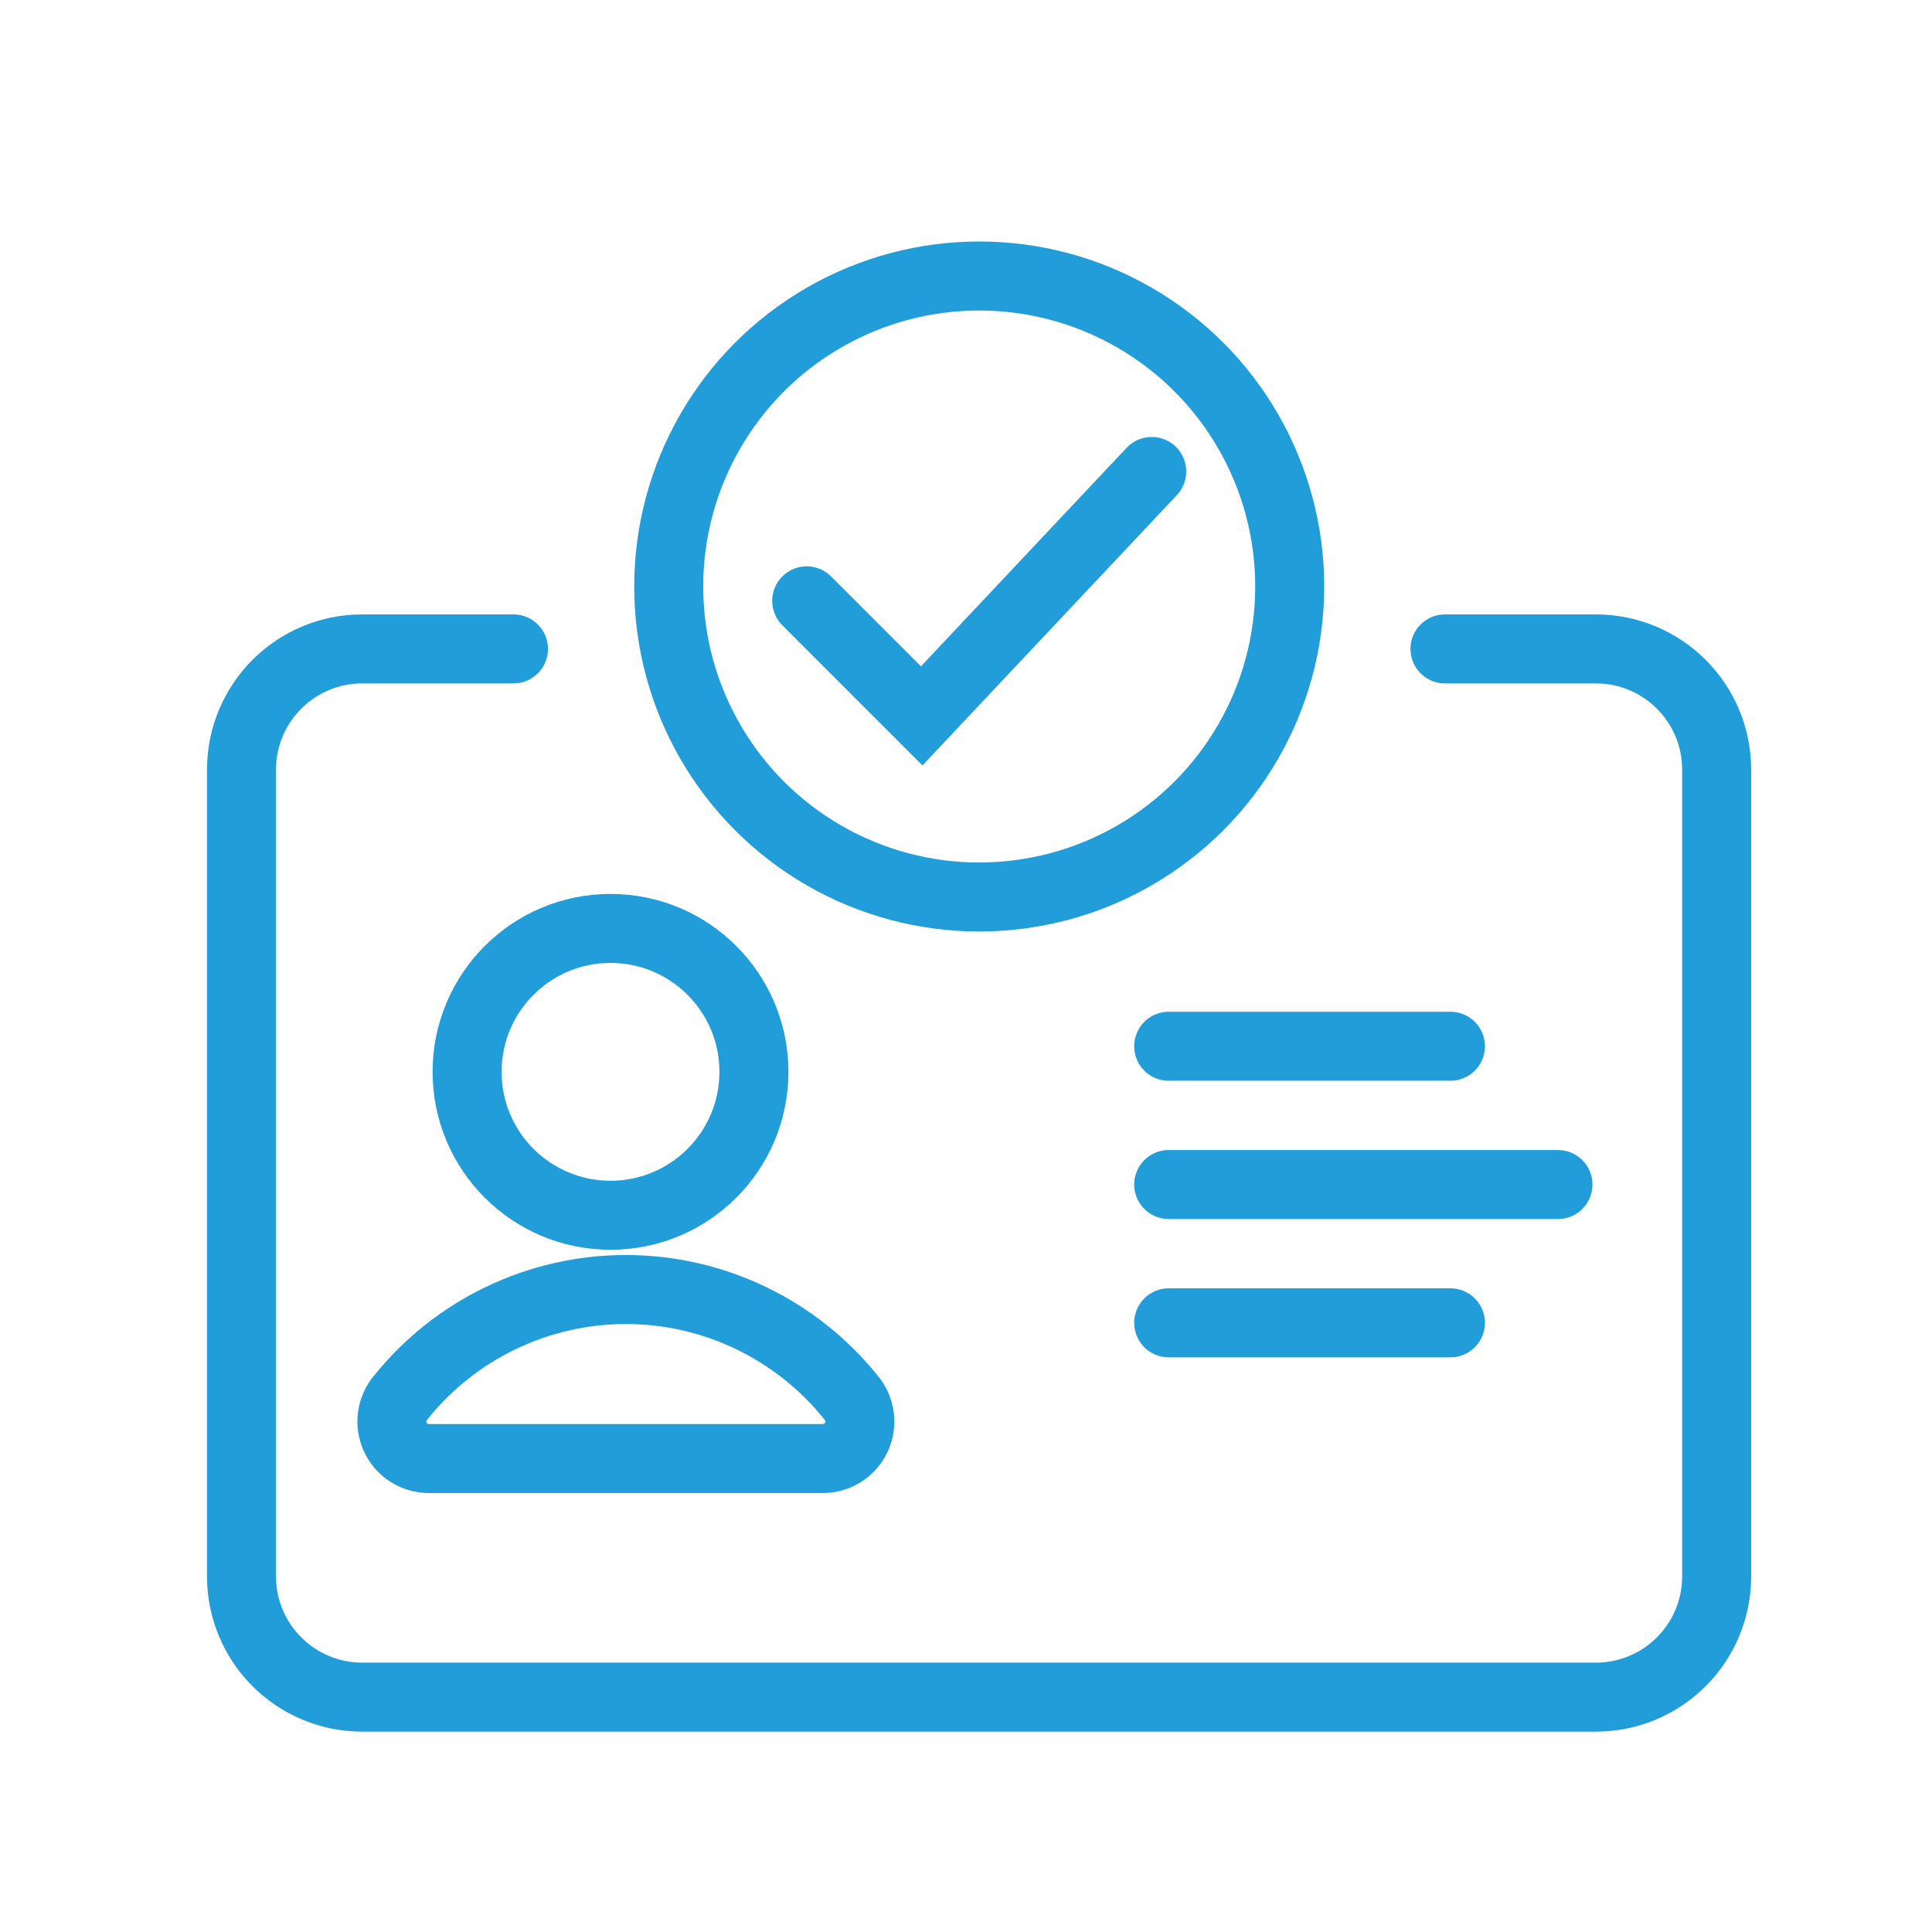 <svg width="56" height="56" viewBox="0 0 56 56" fill="none" xmlns="http://www.w3.org/2000/svg">
<path d="M41.883 18.809H46.258C48.191 18.809 49.758 20.376 49.758 22.309V45.692C49.758 47.625 48.191 49.192 46.258 49.192H10.5C8.567 49.192 7 47.625 7 45.692V22.309C7 20.376 8.567 18.809 10.5 18.809H14.883" stroke="#219DD9" stroke-width="2" stroke-linecap="round" stroke-linejoin="round"/>
<path d="M17.696 35.225C19.992 35.225 21.853 33.364 21.853 31.068C21.853 28.772 19.992 26.911 17.696 26.911C15.4 26.911 13.539 28.772 13.539 31.068C13.539 33.364 15.4 35.225 17.696 35.225Z" stroke="#219DD9" stroke-width="2" stroke-linecap="round" stroke-linejoin="round"/>
<path d="M12.434 42.277H23.848C24.054 42.277 24.255 42.218 24.428 42.108C24.601 41.997 24.739 41.839 24.825 41.652C24.911 41.466 24.941 41.258 24.913 41.055C24.884 40.851 24.798 40.66 24.664 40.504C23.88 39.528 22.887 38.741 21.758 38.2C20.629 37.658 19.393 37.377 18.141 37.377C16.889 37.377 15.653 37.658 14.524 38.2C13.395 38.741 12.402 39.528 11.618 40.504C11.484 40.66 11.398 40.851 11.37 41.055C11.341 41.258 11.372 41.466 11.458 41.652C11.544 41.839 11.681 41.997 11.854 42.108C12.027 42.218 12.229 42.277 12.434 42.277Z" stroke="#219DD9" stroke-width="2" stroke-linecap="round" stroke-linejoin="round"/>
<path d="M33.875 30.326H42.041" stroke="#219DD9" stroke-width="2" stroke-linecap="round" stroke-linejoin="round"/>
<path d="M33.875 38.343H42.041" stroke="#219DD9" stroke-width="2" stroke-linecap="round" stroke-linejoin="round"/>
<path d="M33.875 34.334H45.158" stroke="#219DD9" stroke-width="2" stroke-linecap="round" stroke-linejoin="round"/>
<circle cx="28.383" cy="17" r="9" stroke="#219DD9" stroke-width="2"/>
<path d="M23.383 17.416L26.716 20.75L33.383 13.666" stroke="#219DD9" stroke-width="2" stroke-linecap="round"/>
</svg>
